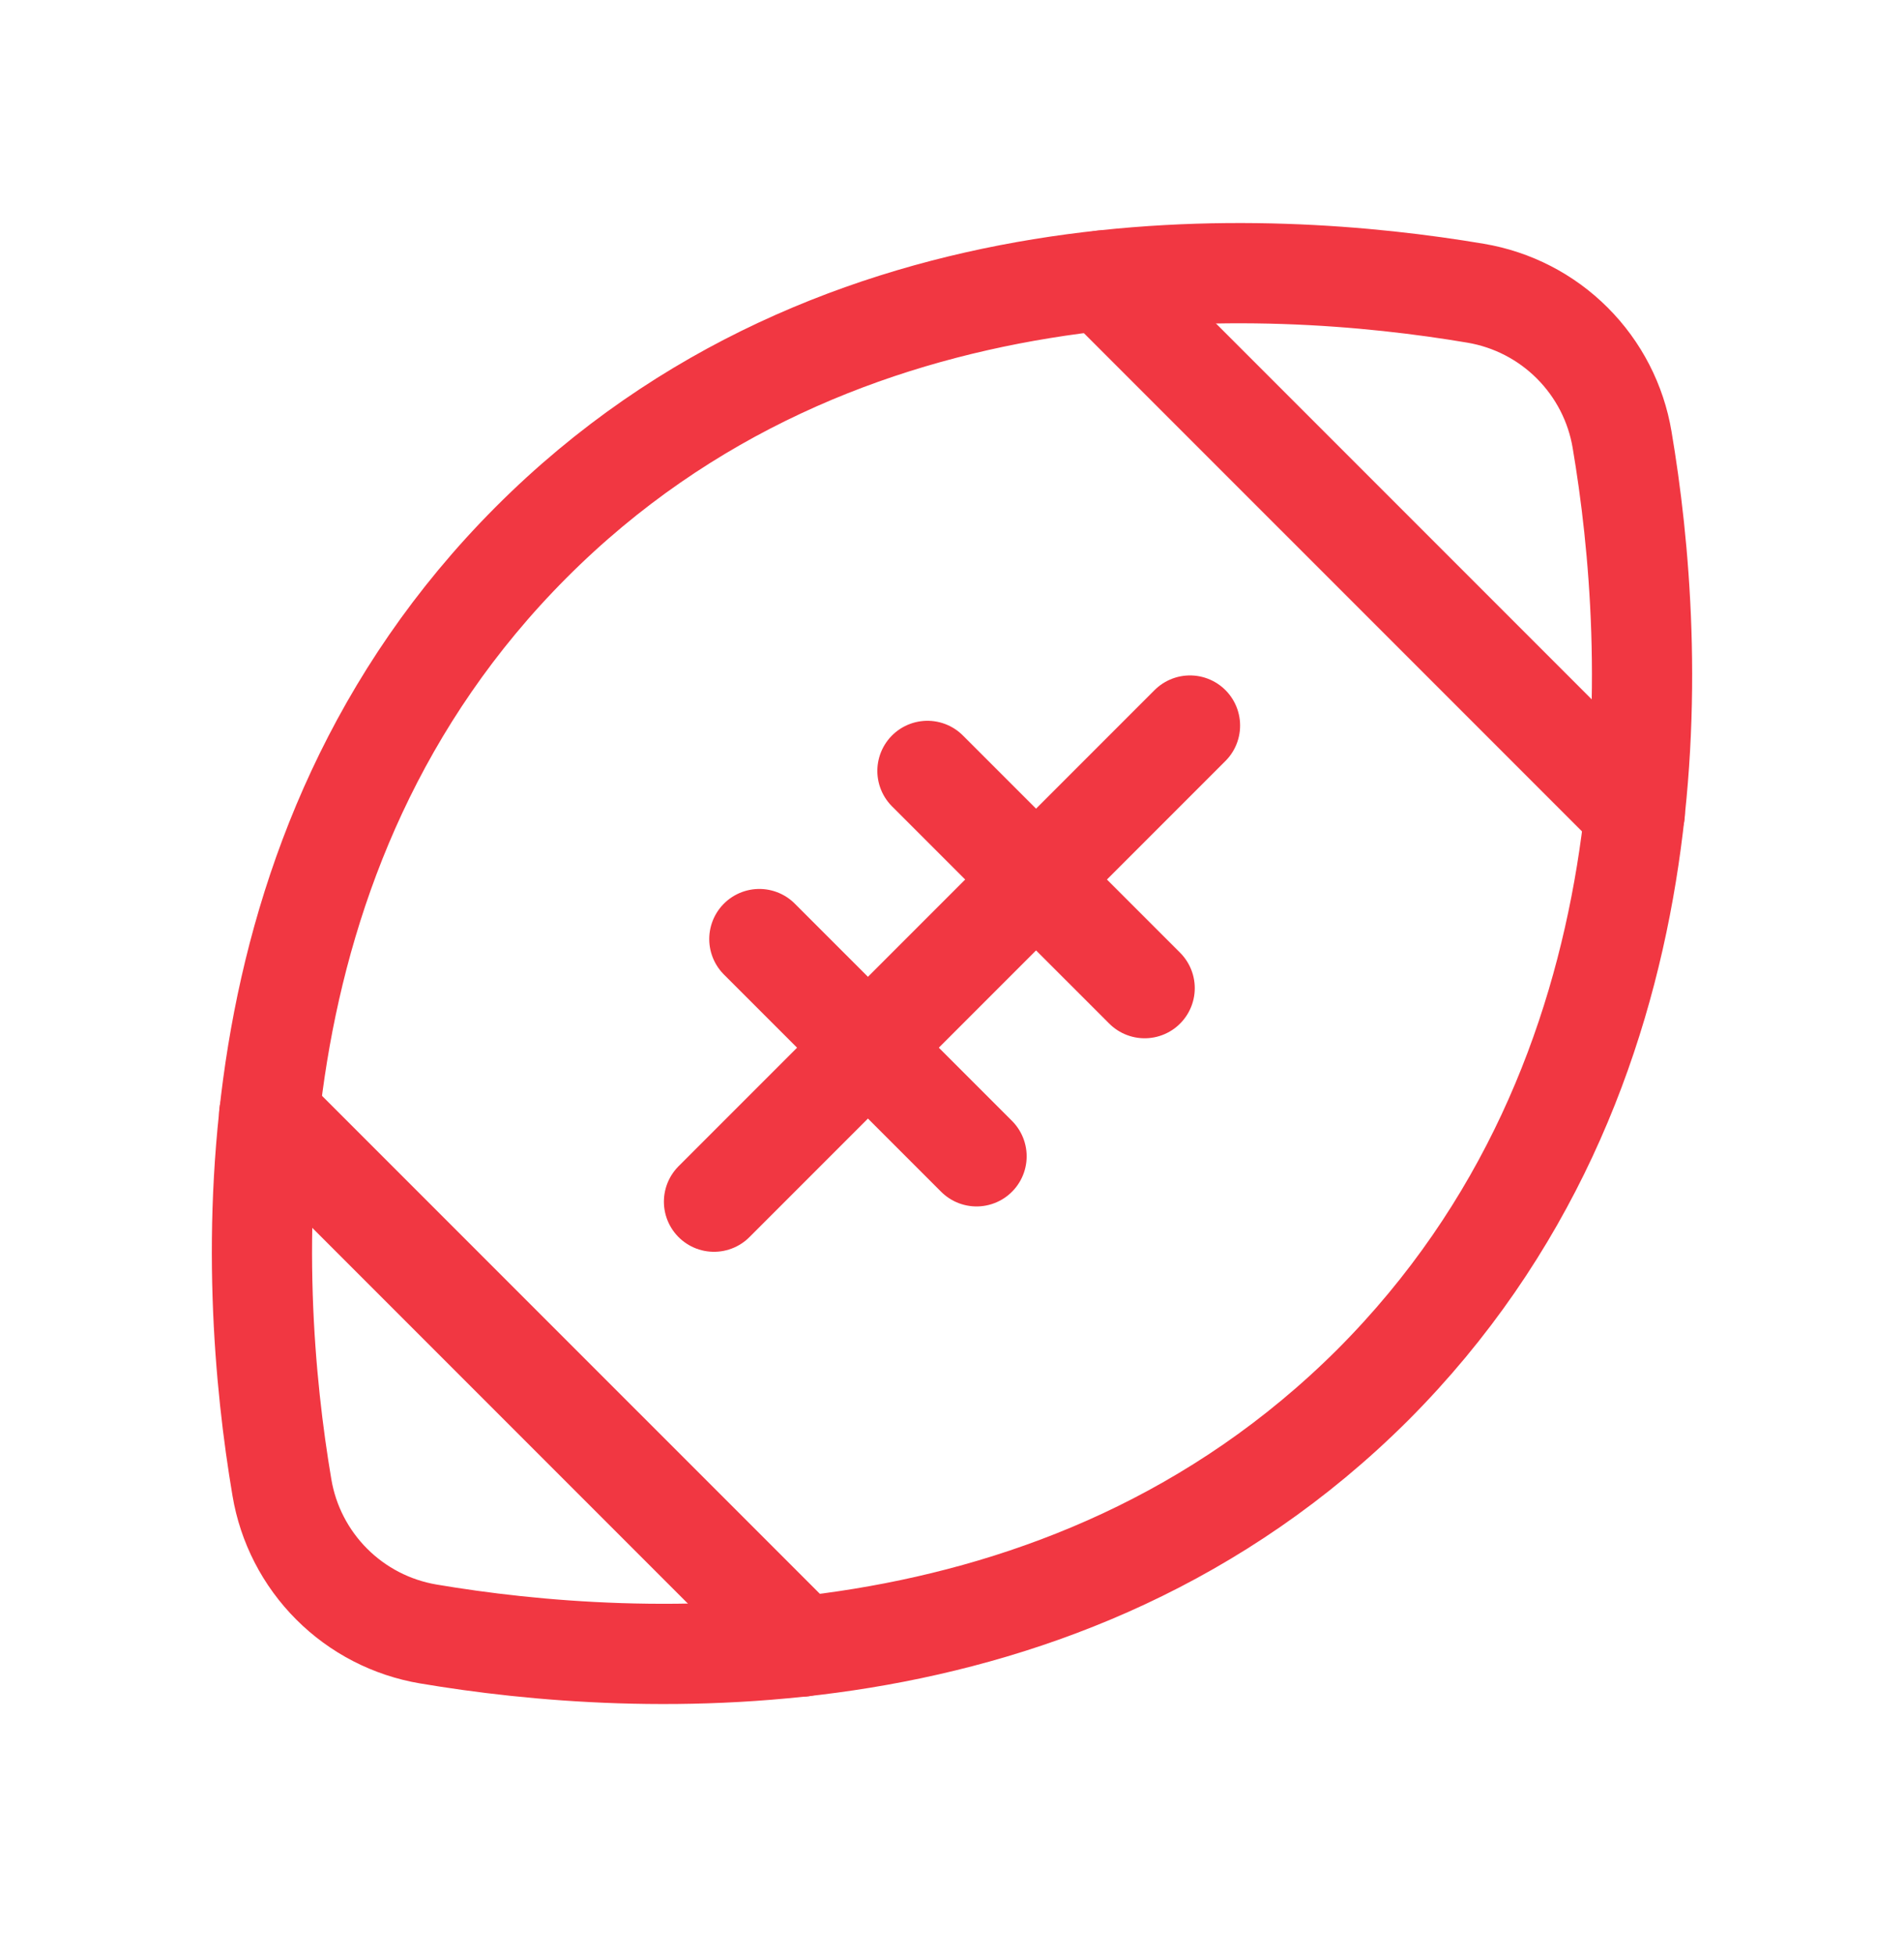 <svg width="38" height="39" viewBox="0 0 38 39" fill="none" xmlns="http://www.w3.org/2000/svg">
<path d="M27.401 27.626C21.227 33.786 12.677 33.296 8.55 32.599C7.819 32.476 7.144 32.129 6.62 31.604C6.096 31.08 5.748 30.405 5.626 29.674C4.928 25.548 4.438 16.998 10.598 10.823C16.759 4.648 25.323 5.153 29.45 5.85C30.181 5.973 30.856 6.32 31.38 6.845C31.904 7.369 32.252 8.043 32.374 8.774C33.072 12.901 33.562 21.451 27.401 27.626Z" stroke="#F13742" stroke-width="2" stroke-linecap="round" stroke-linejoin="round"/>
<path d="M23.75 14.475L14.25 23.974" stroke="#F13742" stroke-width="2" stroke-linecap="round" stroke-linejoin="round"/>
<path d="M18.51 15.38L22.845 19.714" stroke="#F13742" stroke-width="2" stroke-linecap="round" stroke-linejoin="round"/>
<path d="M15.155 18.735L19.49 23.069" stroke="#F13742" stroke-width="2" stroke-linecap="round" stroke-linejoin="round"/>
<path d="M21.998 5.598L32.627 16.226" stroke="#F13742" stroke-width="2" stroke-linecap="round" stroke-linejoin="round"/>
<path d="M5.373 22.223L16.002 32.851" stroke="#F13742" stroke-width="2" stroke-linecap="round" stroke-linejoin="round"/>
</svg>
